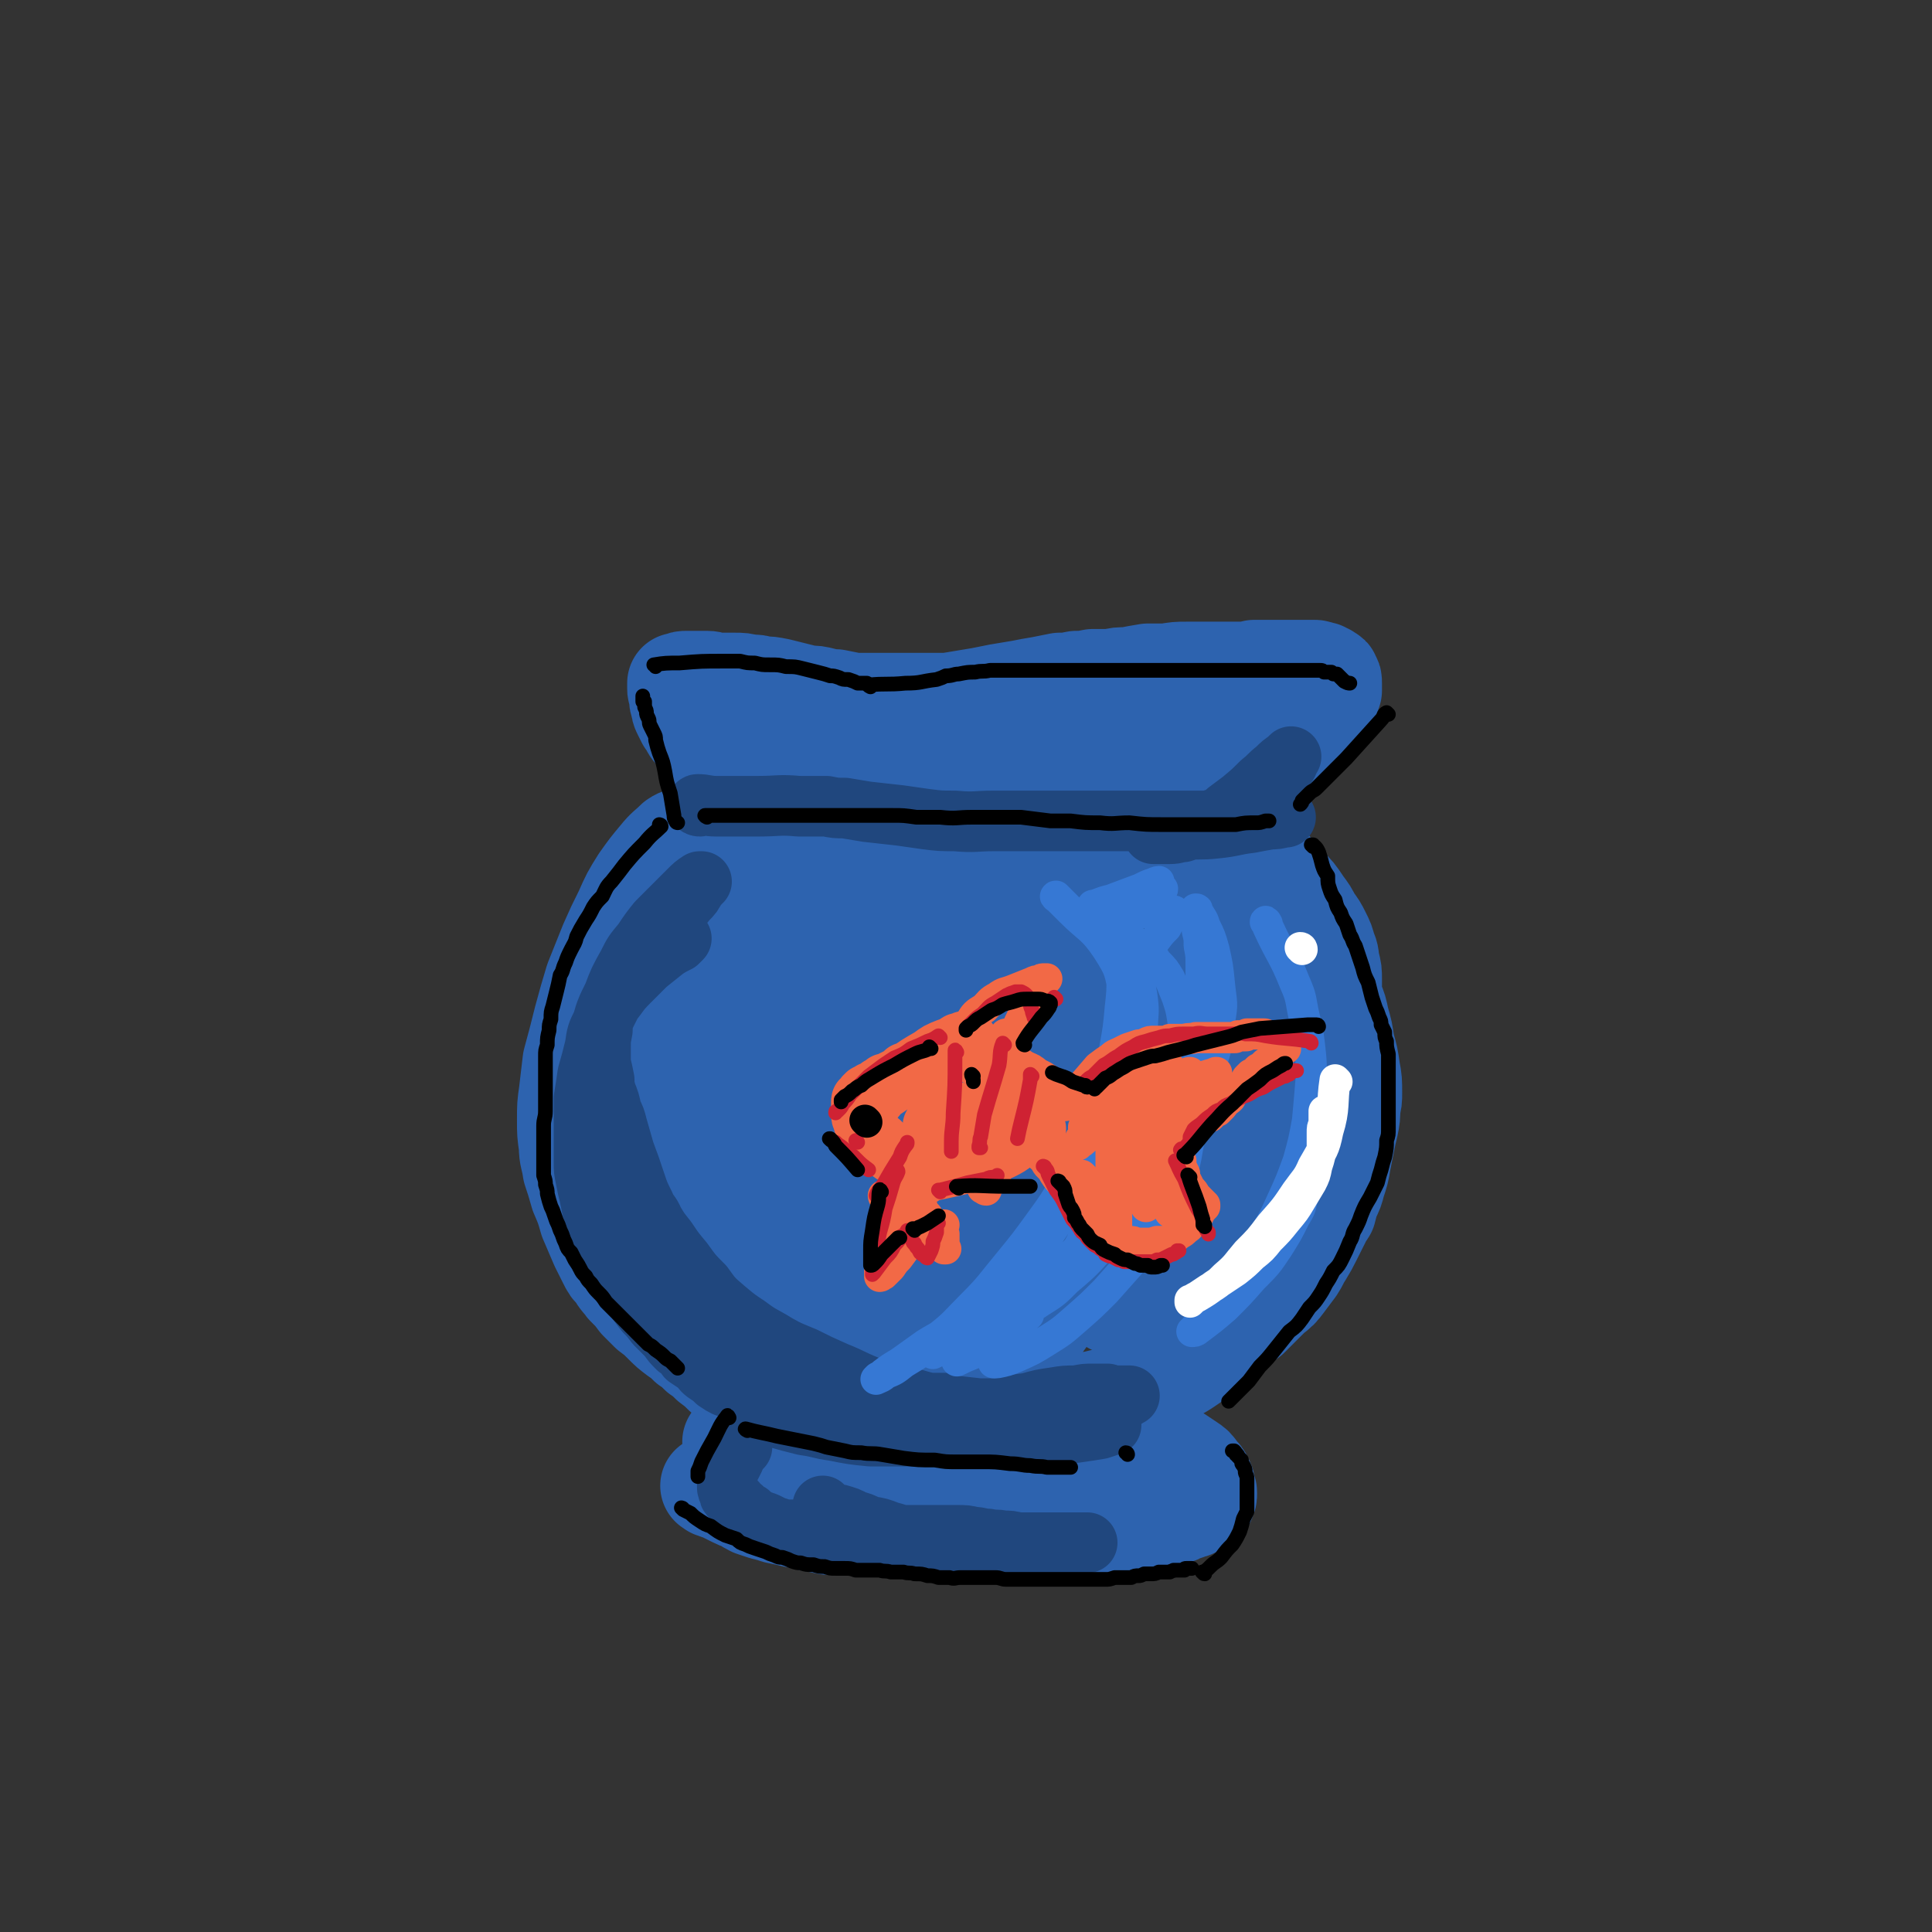 <svg viewBox='0 0 1052 1052' version='1.1' xmlns='http://www.w3.org/2000/svg' xmlns:xlink='http://www.w3.org/1999/xlink'><rect x="0" y="0" width="1052" height="1052" fill="#333333" stroke="none"/><g fill='none' stroke='rgb(45,99,175)' stroke-width='55' stroke-linecap='round' stroke-linejoin='round'><path d='M475,746c0,0 -1,-1 -1,-1 -5,0 -5,1 -10,1 -12,1 -12,0 -24,1 -7,0 -7,0 -13,0 -5,-1 -5,-1 -9,-2 -4,-1 -4,-1 -8,-2 -4,-2 -4,-2 -9,-4 -5,-4 -5,-4 -11,-8 -5,-3 -5,-3 -9,-7 -4,-3 -4,-3 -8,-7 -4,-4 -4,-3 -8,-8 -5,-5 -6,-5 -10,-10 -3,-6 -3,-6 -6,-12 -3,-7 -3,-7 -5,-13 -3,-8 -3,-8 -5,-16 -3,-7 -3,-7 -4,-14 -2,-7 -2,-7 -4,-14 -1,-8 -1,-8 -1,-16 -1,-10 -1,-10 -1,-20 0,-8 0,-8 1,-16 1,-9 0,-9 2,-17 1,-9 1,-9 3,-18 3,-9 3,-9 6,-18 4,-8 4,-8 8,-16 4,-8 4,-8 9,-17 4,-8 4,-8 8,-16 3,-5 3,-5 5,-10 1,-3 1,-3 2,-6 1,-1 1,-1 1,-3 1,-1 1,-1 1,-1 0,-1 0,-1 0,-1 0,0 0,0 -1,0 -3,2 -3,1 -6,3 -4,4 -5,4 -9,9 -5,6 -5,6 -10,13 -5,8 -5,8 -9,17 -4,8 -4,8 -8,17 -4,10 -4,10 -8,20 -3,10 -3,10 -6,21 -3,12 -3,12 -6,23 -1,8 -1,9 -2,17 -1,7 -1,7 -1,15 0,7 0,7 1,14 0,6 1,6 2,13 2,6 2,6 4,13 3,7 3,7 5,14 3,7 3,7 6,14 2,4 2,4 4,8 2,4 2,4 5,7 2,4 3,4 5,7 4,4 4,4 7,8 3,3 3,3 6,6 4,3 4,3 7,6 4,4 4,4 8,7 3,2 3,2 6,5 3,2 3,2 6,5 3,2 3,2 6,5 4,3 4,3 7,6 4,3 4,3 7,5 3,3 3,3 6,5 2,1 2,1 4,3 1,0 1,0 2,1 1,0 1,0 1,0 0,1 0,1 0,1 1,0 1,0 1,0 1,0 1,0 2,1 2,1 2,1 4,1 '/><path d='M444,771c0,0 0,-1 -1,-1 0,0 1,1 0,2 -1,1 -2,0 -4,1 -4,1 -4,1 -8,2 -5,1 -5,1 -10,3 -5,1 -5,1 -10,3 -4,1 -4,1 -8,2 -2,1 -2,1 -3,2 0,0 -1,0 -1,0 0,0 0,0 0,0 1,1 1,1 3,2 2,2 2,2 5,3 2,1 2,1 4,2 2,0 2,0 3,1 2,0 2,0 3,1 2,0 2,0 4,1 2,0 2,0 4,1 2,1 2,1 5,1 3,1 3,1 6,2 2,0 2,0 4,0 3,1 3,1 5,1 2,0 2,0 4,0 3,1 3,1 6,1 2,0 2,0 5,1 2,0 2,0 4,0 2,1 2,1 5,1 2,0 2,0 4,0 3,1 3,1 6,1 4,0 4,0 7,0 4,1 4,1 8,1 4,1 4,1 7,1 3,0 3,0 6,1 3,0 3,0 7,1 4,0 4,0 8,1 4,0 4,0 7,1 4,0 4,0 8,1 4,1 4,1 8,1 4,0 4,0 9,0 3,0 3,0 7,0 3,0 3,0 6,0 3,0 3,0 6,0 1,0 1,0 3,0 1,-1 1,-1 2,-1 1,0 1,0 1,0 1,0 1,0 2,-1 1,0 1,0 2,0 0,-1 0,-1 1,-1 1,0 1,0 1,0 1,-1 1,-1 1,-1 1,0 1,0 2,-1 1,0 1,0 2,0 0,-1 0,-1 1,-1 1,0 1,0 1,0 0,-1 0,-1 0,-1 0,0 1,0 0,0 0,0 0,0 -1,-1 -3,-1 -3,-1 -6,-2 -3,-1 -3,-1 -7,-2 -5,-1 -5,-1 -10,-2 -6,0 -6,0 -12,0 -5,0 -5,0 -9,0 -5,0 -5,0 -10,-1 -4,0 -4,0 -8,0 -2,0 -2,0 -4,0 -2,-1 -2,0 -3,0 0,0 0,0 -1,0 0,0 0,0 0,0 0,0 0,0 0,-1 -1,0 -1,0 -1,0 -1,0 -1,0 -3,-1 -3,-1 -3,-1 -5,-2 -4,-1 -4,-2 -7,-3 -4,-1 -4,-1 -8,-1 -4,-1 -4,-1 -8,-1 -2,0 -2,0 -4,0 -1,0 -2,0 -2,0 0,0 1,-1 2,-1 4,-2 4,-2 9,-4 7,-2 7,-2 13,-4 5,-2 5,-2 10,-4 4,-2 4,-2 7,-3 1,0 1,0 2,0 0,0 -1,0 -1,0 -3,0 -3,0 -7,1 -5,2 -5,2 -11,3 -5,2 -5,2 -10,3 -4,1 -4,1 -8,3 -2,0 -2,0 -4,1 0,0 -1,0 -1,0 0,0 1,0 1,0 1,1 1,1 1,1 0,0 1,0 1,0 0,0 0,0 0,0 -1,1 -1,1 -1,2 -1,2 -1,2 -2,3 -1,1 -1,1 -2,2 -1,1 -1,1 -3,2 -1,1 -1,1 -3,2 -2,1 -2,1 -4,1 -1,1 -2,1 -3,1 -2,0 -2,0 -3,0 0,0 0,0 -1,0 0,0 0,0 -1,0 -1,0 -1,0 -2,0 -2,0 -2,0 -4,0 -3,0 -3,0 -5,0 -3,0 -3,0 -6,0 -3,0 -3,0 -5,0 -2,0 -2,0 -4,1 -2,1 -2,1 -4,2 -2,1 -2,1 -3,2 -1,1 -1,1 -2,3 -1,1 -1,1 -1,2 0,1 0,1 0,2 0,1 0,1 0,2 0,1 0,1 1,2 0,1 0,1 1,2 0,1 0,1 1,3 1,1 2,1 3,2 2,1 2,1 4,2 2,1 2,1 5,2 3,1 3,1 5,2 4,1 4,1 8,2 4,1 4,1 8,2 4,0 4,1 8,1 6,0 6,0 12,0 5,0 5,0 10,0 4,0 4,0 8,0 4,0 4,0 8,0 3,0 3,0 7,0 4,0 4,0 7,0 4,0 4,0 8,0 5,0 5,0 9,0 6,0 6,-1 11,-1 4,0 4,0 9,-1 3,0 3,0 7,0 3,-1 3,-1 6,-1 4,0 4,0 7,-1 2,0 2,0 5,0 3,0 3,0 5,0 3,0 3,0 5,0 2,0 2,0 3,0 1,0 1,0 3,0 1,0 1,0 2,0 1,0 1,0 1,0 1,0 1,0 1,0 0,0 0,0 1,0 0,0 0,0 0,0 -2,0 -2,0 -3,0 -3,0 -3,0 -6,0 -5,0 -5,0 -10,0 -5,0 -5,0 -9,0 -5,0 -5,0 -10,1 -5,0 -5,0 -10,0 -6,0 -6,0 -13,0 -5,0 -5,0 -11,1 -5,0 -5,0 -10,0 -7,0 -7,1 -13,1 -7,0 -7,0 -14,0 -6,0 -6,0 -12,0 -6,0 -6,0 -12,0 -6,0 -6,0 -13,0 -5,0 -5,0 -10,0 -5,-1 -5,-1 -10,-2 -4,-1 -4,-1 -9,-2 -4,-1 -4,-1 -9,-2 -3,-1 -3,-1 -7,-2 -3,-1 -3,-1 -6,-2 -2,-1 -2,-1 -5,-3 -3,-1 -3,-1 -5,-2 -2,-1 -2,-1 -4,-2 -2,-1 -2,-1 -4,-2 -1,0 -1,0 -3,-1 -1,0 -1,0 -1,-1 -1,0 -1,0 -1,0 0,0 0,0 0,0 2,-1 2,-2 4,-3 7,-3 8,-3 15,-6 9,-3 9,-2 17,-4 10,-2 10,-1 19,-2 9,-1 9,-1 17,-1 9,-1 9,-1 18,-2 8,0 8,0 16,0 7,0 7,0 13,0 8,0 8,0 17,-1 4,0 4,0 9,0 3,0 3,0 6,0 2,0 2,0 4,0 1,0 1,0 2,0 1,0 1,0 2,0 0,0 0,0 1,0 0,0 0,0 1,1 1,1 1,1 1,2 1,1 1,1 1,3 1,3 1,3 1,6 0,4 0,4 0,8 0,2 0,2 0,5 0,1 0,1 0,3 0,2 0,2 0,3 1,2 1,2 2,4 1,1 1,1 2,3 2,1 2,1 5,3 2,1 3,1 6,2 3,1 3,1 7,2 3,0 3,0 7,0 4,0 4,0 9,-1 4,0 4,0 9,-1 3,0 3,0 7,-1 3,-1 3,-1 7,-1 4,-1 4,-1 8,-2 4,-1 4,-1 9,-2 3,-1 3,-1 6,-2 3,-1 3,-1 6,-1 2,-1 2,-1 5,-2 1,-1 1,-1 3,-1 1,-1 1,-1 2,-1 1,-1 1,-1 1,-1 1,0 1,0 2,0 0,0 0,0 0,-1 0,0 0,0 0,0 0,0 0,0 0,0 1,0 1,0 1,0 0,0 0,0 1,-1 0,-1 0,-1 0,-1 1,-1 1,-1 1,-3 0,-1 0,-1 -1,-3 0,-2 0,-2 -1,-4 -1,-2 -1,-2 -3,-4 -2,-3 -2,-3 -5,-5 -3,-2 -3,-2 -6,-4 -5,-2 -5,-2 -9,-3 -7,-2 -7,-2 -13,-4 -6,-1 -6,-1 -12,-3 -6,-2 -6,-2 -11,-4 -3,-1 -3,-1 -6,-3 -2,0 -2,0 -4,-1 0,0 -1,0 -1,0 1,0 2,1 3,2 2,2 3,2 5,4 3,2 3,2 5,4 2,2 1,2 3,4 1,1 1,0 1,1 0,0 0,1 0,1 1,0 1,0 1,-1 2,0 2,0 3,0 3,-1 3,-1 6,-2 3,0 3,0 6,0 2,0 2,0 4,0 1,0 1,0 2,0 0,0 0,0 0,0 1,0 1,0 1,0 0,0 0,0 0,0 0,0 0,0 0,0 0,0 0,0 0,-1 0,0 0,-1 0,-1 -1,-2 -1,-2 -2,-4 -2,-3 -2,-3 -5,-5 -2,-2 -2,-2 -5,-4 -3,-2 -3,-2 -7,-3 -3,-1 -3,-1 -6,-2 -5,-1 -5,-2 -9,-2 -5,-1 -5,-1 -10,-1 -6,0 -6,0 -12,0 -5,0 -5,0 -10,0 -3,0 -3,0 -7,0 -2,0 -2,0 -3,0 -1,0 -1,0 -2,0 0,0 0,0 -1,0 0,0 0,0 0,0 0,0 -1,0 0,0 0,1 0,1 0,1 5,0 5,1 9,1 5,0 5,0 10,0 5,0 5,0 9,0 5,-1 5,-1 9,-2 6,-1 6,-1 13,-2 4,-1 4,-1 8,-2 5,-2 5,-2 9,-3 5,-1 5,-1 9,-3 5,-2 5,-2 10,-4 4,-2 4,-2 7,-4 4,-2 4,-2 7,-4 3,-2 3,-2 7,-5 3,-2 3,-2 6,-4 3,-2 3,-2 6,-5 3,-3 3,-3 7,-5 4,-4 4,-4 8,-7 3,-3 3,-3 6,-6 3,-3 3,-3 6,-6 4,-3 4,-3 7,-7 3,-4 3,-4 6,-8 2,-3 2,-4 4,-7 3,-5 3,-5 5,-9 2,-4 2,-4 4,-8 2,-4 2,-4 4,-7 1,-4 1,-4 2,-7 2,-4 2,-4 3,-8 2,-6 2,-6 3,-12 1,-5 1,-5 2,-10 1,-5 1,-5 2,-9 1,-5 1,-5 1,-10 1,-4 1,-4 1,-8 0,-6 0,-7 -1,-12 -1,-7 -1,-7 -3,-14 -1,-7 -1,-7 -3,-14 -1,-5 -1,-5 -3,-10 -2,-5 -2,-5 -4,-10 -2,-6 -2,-6 -5,-11 -2,-5 -3,-5 -5,-10 -3,-6 -3,-6 -7,-11 -2,-5 -2,-5 -5,-9 -3,-5 -3,-5 -6,-9 -2,-3 -2,-3 -4,-6 -2,-2 -2,-2 -4,-5 -1,-2 -2,-2 -3,-4 -2,-2 -2,-2 -4,-4 -1,-2 -1,-2 -2,-3 0,-1 0,-1 -1,-2 0,0 0,0 0,0 0,-1 0,-1 0,-1 3,2 3,2 6,4 4,3 4,3 8,7 5,5 5,5 10,11 5,5 5,5 9,11 3,4 3,4 5,8 3,4 3,4 5,8 2,4 2,4 3,8 2,4 1,4 2,8 1,4 1,4 1,8 0,6 0,6 0,12 0,7 0,7 0,14 0,7 0,7 0,13 0,6 0,6 0,13 0,7 -1,7 -2,14 -1,5 0,5 -2,11 -2,7 -2,7 -4,13 -3,7 -3,7 -6,13 -3,7 -3,7 -7,15 -3,7 -3,7 -7,14 -4,7 -4,7 -8,14 -4,7 -4,7 -9,14 -6,8 -6,8 -13,16 -6,6 -6,6 -13,12 -5,5 -5,5 -11,10 -5,3 -5,4 -11,6 -3,1 -4,1 -7,0 -1,0 -1,-1 -2,-1 '/><path d='M381,476c0,0 -1,-1 -1,-1 0,0 1,1 1,1 5,-9 5,-9 10,-18 3,-5 3,-5 6,-11 2,-3 2,-3 3,-6 1,-2 1,-2 1,-5 1,-1 1,-1 1,-3 0,-2 0,-2 0,-4 -1,-2 -1,-2 -1,-4 -1,-2 -1,-2 -3,-4 -1,-2 -1,-2 -2,-3 -2,-2 -2,-2 -3,-4 -2,-2 -2,-2 -4,-3 -2,-2 -2,-2 -4,-5 -2,-1 -2,-1 -3,-3 -2,-2 -2,-2 -3,-4 -2,-2 -2,-2 -3,-4 -1,-2 -1,-2 -2,-3 -1,-2 -1,-2 -2,-4 -1,-2 -1,-2 -1,-4 -1,-2 -1,-2 -1,-5 0,-1 0,-1 0,-2 -1,-1 -1,-1 -1,-2 0,-1 0,-1 0,-2 0,-1 0,-1 0,-1 0,0 0,0 0,0 1,0 1,0 1,0 2,-1 2,-1 4,-1 2,0 2,0 5,0 3,0 3,0 6,0 3,0 3,1 6,1 5,0 5,0 9,0 4,0 4,0 8,1 4,0 4,0 7,1 4,0 4,0 9,1 4,1 4,1 8,2 4,1 4,1 8,2 4,0 4,0 8,1 3,1 3,1 7,1 5,1 5,1 10,2 4,0 4,0 8,0 3,0 3,0 7,0 6,0 6,0 12,0 5,0 5,0 10,0 5,0 5,0 9,0 5,0 5,0 11,-1 6,-1 6,-1 12,-2 5,-1 5,-1 10,-2 6,-1 6,-1 12,-2 5,-1 5,-1 11,-2 5,-1 5,-1 10,-2 4,0 4,0 9,-1 4,0 4,0 9,-1 5,0 5,0 10,0 4,-1 4,-1 9,-1 5,-1 5,-1 11,-2 5,0 5,0 10,0 6,-1 6,-1 11,-1 4,0 4,0 9,0 4,0 4,0 8,0 6,0 6,0 11,0 5,0 5,0 9,-1 5,0 5,0 10,0 3,0 3,0 7,0 4,0 4,0 8,0 1,0 1,0 3,0 2,0 2,0 4,0 2,0 2,0 3,1 1,0 1,0 2,0 1,1 1,1 2,1 0,0 0,0 1,1 1,0 1,0 1,1 1,1 1,1 1,3 0,2 0,2 0,4 -1,3 -1,3 -3,6 -2,4 -2,4 -5,7 -4,4 -4,4 -8,8 -4,3 -4,3 -8,6 -3,3 -4,3 -7,6 -3,2 -3,2 -5,4 -2,1 -2,1 -3,3 -2,2 -2,1 -3,3 -1,2 -1,2 -2,4 -1,2 -1,2 -2,5 -1,3 -1,3 -2,6 -1,3 -1,3 -1,6 -1,1 -1,1 -1,2 0,1 0,1 0,1 0,1 0,1 -1,1 0,0 -1,1 -1,0 -3,0 -4,0 -6,-2 -6,-3 -5,-4 -10,-7 -6,-4 -5,-5 -11,-8 -8,-4 -8,-4 -16,-6 -8,-1 -9,0 -17,1 -11,2 -11,2 -21,6 -14,5 -14,5 -27,11 -12,6 -12,6 -22,14 -13,10 -13,10 -24,22 -14,14 -15,14 -27,30 -22,27 -22,27 -42,57 -14,21 -13,22 -26,45 -8,13 -8,13 -15,27 -4,6 -4,6 -7,11 -1,1 -1,1 -1,1 0,-1 0,-1 0,-2 0,-10 0,-10 0,-20 3,-25 3,-25 7,-50 4,-27 4,-27 9,-53 3,-17 3,-17 6,-34 1,-6 1,-6 2,-12 0,0 0,0 0,0 -3,8 -4,8 -6,16 -6,22 -5,23 -10,45 -8,37 -8,37 -17,74 -4,19 -5,19 -11,38 -2,11 -2,11 -5,22 0,3 -1,5 -1,5 0,1 1,-1 1,-2 4,-17 4,-17 8,-33 8,-30 6,-31 17,-60 14,-38 15,-38 35,-75 8,-17 10,-16 21,-31 5,-8 6,-8 12,-14 1,-2 1,-3 3,-3 1,1 2,2 2,5 1,14 1,14 0,29 -3,34 -3,34 -9,69 -6,33 -6,33 -14,67 -6,25 -7,25 -15,51 -2,8 -2,8 -4,16 0,1 -1,3 0,2 5,-6 7,-6 12,-14 15,-23 14,-23 27,-47 20,-35 18,-36 39,-71 12,-20 12,-20 26,-39 8,-11 9,-10 17,-19 1,-1 2,-2 3,-2 0,0 0,0 0,1 -3,15 -2,15 -6,29 -11,37 -10,37 -23,72 -13,32 -14,31 -29,63 -9,19 -10,19 -19,39 -4,8 -5,8 -8,16 0,1 0,2 0,1 7,-5 7,-5 13,-11 14,-16 13,-17 27,-34 27,-33 26,-34 54,-67 14,-17 15,-17 30,-33 9,-9 9,-9 19,-18 3,-3 4,-3 7,-5 0,0 0,1 0,1 -3,9 -2,9 -6,17 -8,22 -8,22 -18,43 -19,38 -20,38 -40,75 -10,19 -11,19 -22,39 -5,10 -5,10 -9,20 -1,2 -2,3 -1,3 1,-1 3,-2 5,-5 12,-14 12,-14 23,-29 21,-28 20,-29 42,-58 17,-23 19,-22 37,-44 8,-10 8,-10 16,-20 2,-3 2,-3 4,-5 0,0 0,0 0,0 -2,4 -2,4 -5,7 -10,15 -11,14 -21,29 -18,28 -17,29 -36,57 -18,28 -19,27 -38,55 -8,12 -8,12 -16,23 -1,2 -1,3 -2,5 -1,0 -1,-1 0,-1 5,-12 5,-12 10,-24 12,-25 12,-25 24,-49 12,-25 12,-26 24,-51 10,-21 11,-20 20,-41 4,-8 5,-9 6,-17 0,-2 0,-3 -2,-3 -7,0 -8,-1 -15,2 -20,8 -20,9 -39,21 -29,18 -29,18 -56,38 -24,17 -22,19 -46,37 -16,12 -16,12 -33,22 -8,5 -9,6 -18,9 -2,0 -4,0 -5,-2 -3,-7 -4,-8 -3,-17 0,-27 1,-27 5,-55 4,-30 4,-30 11,-60 5,-21 6,-20 13,-41 5,-14 6,-14 11,-28 4,-8 4,-8 8,-15 0,-1 0,-1 1,-2 0,0 0,0 0,0 -2,4 -1,5 -3,9 -8,18 -8,18 -16,36 -10,25 -8,26 -20,50 -12,21 -12,21 -26,41 -8,10 -9,10 -18,19 -3,3 -3,4 -7,6 -2,1 -3,1 -3,-1 -3,-4 -4,-5 -5,-10 -2,-19 -2,-19 0,-38 2,-29 1,-29 8,-57 5,-21 7,-21 16,-40 9,-18 9,-18 21,-35 8,-11 9,-11 19,-20 7,-7 7,-7 16,-12 4,-2 5,-3 10,-3 5,0 6,0 10,3 6,6 6,8 8,16 4,13 4,13 3,27 -1,21 0,22 -6,42 -7,27 -7,28 -19,52 -7,14 -9,14 -19,25 -8,9 -7,10 -17,15 -6,4 -9,4 -15,2 -6,-2 -8,-4 -10,-11 -5,-11 -5,-12 -5,-25 1,-19 1,-19 6,-38 6,-31 4,-32 16,-61 7,-16 9,-15 20,-29 10,-12 10,-12 21,-23 9,-7 9,-8 19,-13 6,-3 7,-3 12,-3 4,0 5,1 7,4 3,5 3,7 2,13 -4,15 -5,16 -12,31 -6,11 -7,11 -15,21 -5,6 -6,6 -12,11 -2,2 -4,5 -6,4 -2,-2 -2,-4 -2,-8 0,-12 0,-13 3,-24 3,-14 4,-15 11,-28 7,-14 7,-14 17,-26 7,-9 7,-8 15,-15 5,-4 6,-4 11,-7 3,-1 5,-3 6,-1 2,3 2,6 0,12 -3,12 -4,12 -10,23 -7,14 -8,14 -17,28 -8,11 -8,11 -17,21 -4,6 -5,6 -10,11 -1,1 -2,2 -2,2 0,-1 1,-2 2,-4 6,-10 6,-10 13,-19 10,-11 11,-10 22,-19 11,-10 12,-10 24,-19 9,-7 9,-7 20,-13 6,-4 7,-4 14,-7 2,-1 3,-2 5,-1 1,2 2,3 1,6 -2,11 -2,12 -7,23 -6,13 -7,13 -15,25 -6,10 -6,10 -13,19 -3,3 -3,3 -5,7 0,0 -1,0 -1,0 4,-5 5,-6 9,-11 10,-12 10,-12 20,-23 12,-13 13,-13 26,-25 12,-11 12,-11 25,-21 7,-5 7,-5 14,-9 2,-2 4,-4 5,-2 2,2 2,4 2,8 -2,11 -2,12 -7,23 -8,17 -8,16 -18,33 -8,15 -9,14 -18,29 -6,10 -6,10 -12,20 -1,2 -2,3 -3,5 0,0 1,0 1,0 7,-6 7,-5 13,-12 13,-12 12,-12 24,-25 11,-10 11,-10 22,-20 6,-7 6,-7 14,-13 3,-2 3,-2 6,-4 0,0 0,1 0,1 -4,9 -3,9 -7,17 -8,16 -9,16 -18,32 -16,29 -14,30 -31,59 -9,16 -11,14 -21,29 -3,5 -3,5 -5,10 -1,1 0,1 0,1 5,-1 6,-1 11,-3 13,-7 13,-7 24,-15 14,-10 14,-11 28,-20 12,-9 12,-9 25,-17 5,-3 5,-4 11,-6 1,-1 3,-2 3,0 1,6 1,8 -2,15 -5,14 -6,14 -14,26 -9,17 -9,17 -20,32 -10,16 -10,15 -20,31 -13,20 -14,19 -26,40 -5,9 -4,9 -8,18 -1,3 -2,4 -1,7 0,1 2,2 4,1 10,-3 11,-3 20,-10 13,-9 13,-10 25,-21 13,-11 12,-11 25,-22 8,-8 8,-8 17,-15 3,-3 3,-4 6,-5 0,0 0,1 0,2 -2,7 -1,7 -4,14 -7,15 -8,14 -15,29 -6,11 -6,11 -11,22 -3,6 -3,6 -6,13 -1,2 -1,2 -2,5 0,0 0,0 0,0 2,0 3,0 5,-2 8,-6 9,-6 16,-13 10,-12 10,-12 19,-26 7,-10 7,-10 11,-21 5,-14 6,-14 8,-29 3,-22 3,-22 2,-44 0,-26 -1,-27 -5,-53 -2,-16 -3,-16 -8,-33 -3,-9 -4,-9 -8,-19 -3,-6 -3,-6 -6,-12 -2,-2 -2,-2 -3,-4 -1,-1 -1,-1 -1,-2 0,0 0,0 0,0 0,0 0,0 0,0 3,2 3,2 5,4 6,6 6,6 11,13 6,10 7,9 11,21 5,14 5,14 7,30 2,16 2,16 1,32 -1,16 -1,16 -5,31 -3,16 -4,16 -10,32 -3,8 -4,8 -8,16 -1,4 -1,4 -3,7 -1,1 -1,2 -2,1 -1,-6 -2,-7 -2,-14 0,-21 0,-21 1,-43 2,-28 2,-28 4,-57 2,-17 3,-17 5,-34 2,-9 2,-9 3,-18 0,-1 0,-2 0,-2 0,0 0,0 0,0 -5,8 -4,8 -9,15 -8,12 -9,12 -17,23 -8,10 -8,10 -16,20 -3,5 -3,5 -8,10 0,1 -1,3 -2,2 -1,-1 -1,-2 -1,-5 1,-12 0,-12 2,-23 4,-20 5,-20 11,-39 5,-15 6,-14 13,-29 5,-10 5,-10 10,-20 3,-7 3,-7 6,-13 2,-4 2,-4 3,-7 1,-1 1,-1 1,-2 0,0 0,0 0,0 1,0 1,0 1,0 4,3 5,3 8,6 5,7 5,7 10,14 5,10 5,10 9,20 5,15 6,16 9,32 2,12 2,13 3,26 1,15 1,15 0,31 -2,15 -2,15 -5,30 -3,12 -3,12 -8,24 -2,6 -2,7 -5,13 -2,3 -2,3 -4,5 -1,1 -2,2 -3,1 -6,-2 -7,-2 -11,-7 -9,-10 -8,-11 -16,-22 -8,-13 -8,-13 -16,-26 -9,-14 -9,-14 -18,-27 -8,-11 -8,-11 -17,-21 -8,-10 -8,-10 -18,-19 -10,-10 -10,-10 -22,-19 -10,-8 -10,-8 -20,-14 -10,-6 -10,-6 -21,-10 -9,-4 -9,-3 -19,-6 -8,-1 -8,-1 -17,-2 -5,-1 -5,-1 -10,-1 -3,-1 -3,-1 -6,-1 -1,0 -1,0 -3,0 -1,0 -1,0 -2,0 -1,0 -1,0 -1,0 0,0 0,0 0,0 2,-2 2,-2 3,-4 4,-2 4,-2 8,-5 4,-3 4,-3 8,-6 2,-1 2,-1 4,-3 1,0 1,0 2,-1 0,0 1,0 1,0 0,3 0,3 0,5 -1,8 -1,8 -3,17 -3,12 -4,12 -6,24 -5,36 -5,36 -8,72 -2,27 -2,27 -3,53 -1,20 -1,20 0,40 1,17 0,17 3,34 3,16 3,17 10,31 5,11 6,11 14,18 8,7 9,7 19,11 9,4 9,3 19,4 9,0 9,-1 18,-3 6,-1 7,-1 11,-5 5,-3 6,-3 7,-8 3,-8 3,-9 1,-18 -1,-11 -3,-11 -8,-20 -7,-14 -7,-14 -16,-27 -10,-17 -11,-16 -21,-32 -12,-18 -13,-18 -24,-36 -8,-14 -8,-14 -16,-28 -6,-12 -7,-11 -12,-24 -5,-12 -5,-12 -9,-25 -4,-10 -4,-10 -7,-20 -2,-8 -2,-8 -4,-17 -2,-7 -3,-7 -4,-14 -1,-8 0,-8 -1,-16 0,-5 0,-5 0,-9 0,-4 0,-4 0,-7 0,-2 1,-2 1,-4 0,-1 0,-1 0,-2 0,-1 0,-1 0,-1 1,1 1,1 1,2 0,9 0,9 0,17 0,9 0,9 0,18 0,9 0,9 0,19 0,7 0,7 0,13 0,2 0,3 0,4 1,1 2,0 2,0 5,-4 5,-4 10,-9 3,-3 2,-3 5,-7 1,-1 1,-2 1,-1 1,1 1,2 1,4 2,12 3,12 4,25 1,22 0,22 1,44 1,27 0,27 3,54 3,26 5,26 10,52 '/></g>
<g fill='none' stroke='rgb(32,71,126)' stroke-width='33' stroke-linecap='round' stroke-linejoin='round'><path d='M414,770c0,-1 -1,-1 -1,-1 0,0 0,1 1,1 4,1 4,1 9,2 7,2 7,2 15,4 8,1 8,2 16,3 10,2 10,2 20,3 7,0 7,0 15,0 7,0 7,0 15,0 7,0 7,0 14,0 8,0 8,0 15,0 7,0 7,0 13,-1 6,0 6,0 11,-1 6,-1 6,-1 11,-1 6,-1 6,-1 12,-2 4,0 4,0 8,-1 3,0 4,0 7,0 3,0 3,0 6,0 1,0 1,0 2,0 1,0 1,0 2,0 0,0 0,0 0,0 0,0 0,0 0,0 -3,1 -3,1 -6,2 -6,1 -6,1 -13,2 -7,1 -7,0 -14,1 -7,0 -7,0 -14,0 -4,0 -4,0 -9,0 -2,0 -2,0 -5,1 -1,0 -1,0 -2,0 '/><path d='M404,788c0,-1 -1,-1 -1,-1 0,0 0,0 0,1 0,1 -1,1 -1,1 -1,2 -1,2 -2,5 -1,2 -1,2 -2,4 -1,1 -2,1 -2,3 -1,2 0,2 0,3 0,1 0,2 0,3 0,1 0,1 0,2 0,2 0,2 1,3 0,2 0,2 1,3 1,1 1,1 3,3 1,2 1,2 3,3 2,2 2,2 4,3 2,2 2,2 4,3 2,1 2,1 5,2 2,1 2,1 4,2 3,1 3,1 6,2 3,0 3,0 6,0 3,1 3,1 6,1 3,0 3,0 5,1 3,0 3,0 6,0 3,0 3,0 6,0 4,0 4,0 7,0 4,0 4,0 9,0 4,0 4,0 8,0 3,1 3,1 7,1 5,0 5,0 9,0 4,0 4,0 8,0 4,0 4,0 8,0 5,0 5,0 9,0 5,0 5,0 9,1 4,0 4,1 8,1 4,1 4,0 8,1 4,0 4,0 8,1 5,0 5,0 10,0 5,0 5,0 9,0 4,0 4,0 7,0 3,0 3,0 7,0 1,0 1,0 3,0 0,0 0,0 1,0 0,0 0,0 1,0 0,0 0,0 0,0 -1,0 -1,0 -2,0 -5,1 -5,1 -10,1 -6,0 -6,0 -12,0 -6,0 -6,0 -12,0 -7,0 -7,0 -15,0 -6,0 -6,0 -13,0 -7,0 -7,1 -14,0 -7,-1 -7,-1 -14,-2 -8,-2 -8,-3 -16,-5 -5,-2 -5,-2 -11,-3 -4,-2 -4,-2 -8,-3 -3,-2 -4,-2 -7,-3 -3,-1 -3,0 -5,-1 -1,-1 -1,-1 -3,-2 -1,0 -1,0 -2,-1 0,0 0,0 0,-1 '/><path d='M431,763c0,0 -1,0 -1,-1 0,0 0,1 0,1 -8,-1 -8,-1 -16,-3 -6,-1 -6,-1 -11,-2 -4,-1 -4,-2 -8,-3 -2,-1 -2,-1 -5,-3 -2,-2 -2,-2 -5,-4 -3,-2 -2,-2 -5,-5 -3,-2 -3,-2 -6,-4 -2,-3 -2,-3 -5,-5 -3,-3 -3,-3 -5,-6 -4,-4 -4,-4 -7,-7 -3,-4 -3,-4 -6,-7 -3,-4 -3,-4 -6,-8 -3,-4 -3,-4 -5,-8 -3,-4 -3,-4 -6,-9 -2,-4 -2,-4 -3,-8 -2,-5 -2,-5 -4,-9 -2,-6 -2,-6 -4,-11 -1,-5 -1,-5 -2,-10 -1,-4 -1,-4 -2,-9 -1,-5 -1,-5 -1,-9 0,-7 0,-7 0,-13 0,-5 0,-5 0,-11 0,-5 0,-6 0,-11 1,-6 1,-6 2,-13 2,-7 2,-7 4,-15 1,-7 1,-7 4,-13 2,-7 2,-7 6,-14 3,-7 3,-7 8,-14 5,-8 5,-8 11,-15 6,-7 6,-7 12,-14 5,-5 5,-5 9,-10 3,-3 3,-3 5,-7 1,-1 1,-1 2,-2 0,0 0,-1 1,-1 0,0 0,0 0,0 0,0 0,0 -1,0 -3,2 -3,2 -6,5 -4,4 -4,4 -9,9 -4,4 -4,4 -8,8 -4,5 -4,5 -8,11 -5,6 -5,6 -8,12 -5,9 -5,9 -8,17 -4,8 -4,8 -6,16 -3,8 -3,8 -5,16 -2,10 -2,10 -3,20 -1,9 0,9 0,18 0,8 0,8 0,17 0,8 0,8 1,16 1,8 1,9 2,17 2,7 2,7 4,13 3,6 3,6 6,12 4,5 4,5 8,11 5,5 5,5 10,9 4,4 4,4 9,8 5,4 5,4 10,7 5,4 5,4 11,7 4,2 4,2 9,4 5,2 5,2 10,4 7,3 7,3 13,5 8,4 8,4 16,7 6,3 6,3 12,5 5,2 5,3 11,5 7,2 7,2 14,4 5,1 5,1 10,2 4,1 4,1 8,2 2,0 2,0 5,1 1,0 1,0 2,0 1,0 1,0 1,0 0,0 1,0 1,0 -1,0 -1,0 -2,-1 -5,-2 -5,-2 -9,-4 -4,-2 -4,-2 -9,-4 -2,-1 -2,0 -5,-1 0,0 -1,0 -1,0 0,0 1,0 1,0 4,1 4,2 8,2 8,2 8,2 15,3 6,0 6,0 12,1 4,0 4,0 8,0 1,0 1,0 2,0 1,0 1,0 1,0 0,0 0,1 0,1 -2,1 -2,1 -4,2 -2,1 -2,1 -4,2 -1,0 -1,0 -2,1 0,0 -1,0 -1,0 0,0 1,0 1,0 4,0 4,0 8,0 7,0 7,0 15,-1 9,-1 9,-1 17,-2 8,-2 8,-2 16,-3 7,-2 7,-2 14,-3 6,-1 6,-1 12,-1 5,-1 5,-1 9,-1 4,0 4,0 8,0 3,1 3,1 7,1 2,0 2,0 3,0 1,0 1,0 1,0 1,0 1,0 1,0 0,0 0,0 0,0 -1,0 -1,1 -2,1 -3,2 -3,2 -8,3 -7,2 -7,2 -15,3 -9,1 -9,1 -17,1 -9,0 -9,0 -18,0 -11,-1 -11,-1 -22,-1 -9,-1 -9,-1 -18,-2 -10,-1 -10,-1 -20,-4 -10,-2 -10,-2 -19,-5 -11,-4 -11,-5 -21,-9 -9,-4 -9,-4 -17,-8 -7,-3 -8,-3 -15,-7 -8,-5 -8,-4 -16,-10 -6,-4 -6,-4 -12,-9 -7,-6 -7,-6 -12,-13 -6,-6 -6,-6 -11,-13 -5,-6 -5,-6 -9,-12 -4,-5 -4,-5 -7,-10 -2,-5 -3,-4 -5,-9 -3,-6 -3,-6 -5,-12 -3,-9 -3,-9 -6,-17 -2,-7 -2,-7 -4,-14 -1,-4 -1,-4 -3,-8 -1,-5 -1,-5 -3,-10 -1,-4 -1,-4 -1,-7 -1,-5 -1,-5 -2,-9 0,-4 0,-4 0,-9 0,-4 0,-4 1,-9 0,-3 0,-4 1,-7 2,-4 2,-4 4,-8 4,-5 4,-6 9,-11 5,-5 5,-5 10,-10 5,-4 5,-4 10,-8 3,-2 3,-2 7,-4 1,-1 1,-1 2,-2 '/><path d='M381,439c-1,0 -2,-1 -1,-1 4,0 5,1 10,1 11,0 11,0 23,0 11,0 11,-1 22,0 7,0 7,0 15,0 5,1 5,1 10,1 6,1 6,1 12,2 9,1 9,1 18,2 7,1 7,1 14,2 8,1 8,1 16,1 11,1 11,0 21,0 8,0 8,0 17,0 8,0 8,0 16,0 9,0 9,0 18,0 10,0 10,0 21,0 9,0 9,0 18,0 8,0 8,0 16,0 8,0 8,0 16,0 9,0 9,0 17,-1 5,0 5,0 10,-1 3,0 3,0 6,0 1,0 1,0 3,0 0,0 0,0 0,0 1,0 1,0 1,0 -1,0 -1,0 -1,0 -4,1 -4,1 -7,1 -6,1 -6,1 -11,2 -9,1 -9,2 -19,3 -9,1 -9,0 -18,1 -5,1 -5,1 -10,1 -2,0 -2,0 -4,1 -1,0 -2,0 -2,0 0,0 1,0 2,0 4,0 4,0 7,0 4,0 4,-1 7,-1 3,-1 3,-1 6,-2 3,0 3,-1 6,-2 3,-1 3,-1 5,-3 4,-1 4,-1 7,-4 4,-3 4,-3 8,-6 6,-5 6,-5 11,-10 4,-3 4,-4 8,-7 3,-3 3,-3 6,-5 1,-1 1,-1 2,-2 0,0 0,0 0,0 -1,1 -1,2 -2,4 -4,4 -4,4 -8,9 -2,2 -2,2 -4,5 -1,0 -1,0 -1,1 0,0 0,0 0,0 '/></g>
<g fill='none' stroke='rgb(54,120,212)' stroke-width='17' stroke-linecap='round' stroke-linejoin='round'><path d='M576,489c0,0 -2,-1 -1,-1 3,3 4,4 8,8 10,10 12,9 20,21 7,11 7,12 9,25 3,13 2,14 1,27 0,12 0,12 -3,24 -2,12 -2,12 -6,23 -5,14 -5,14 -12,26 -7,12 -8,12 -16,23 -8,12 -8,12 -18,22 -9,10 -9,10 -19,19 -9,9 -10,8 -20,16 -7,6 -7,5 -15,10 -7,5 -7,5 -14,10 -5,3 -5,3 -9,6 -1,1 -1,1 -3,2 0,0 -1,1 -1,1 2,-1 3,-1 5,-3 5,-2 5,-2 10,-6 10,-6 10,-6 19,-14 9,-7 9,-8 18,-17 11,-11 10,-11 20,-23 9,-11 9,-11 17,-22 8,-11 8,-11 15,-23 7,-13 7,-13 13,-27 5,-11 6,-11 9,-22 3,-11 2,-11 4,-23 2,-11 2,-11 3,-22 1,-9 1,-9 1,-19 0,-5 0,-5 0,-10 0,-3 0,-3 0,-5 0,-2 0,-2 -1,-3 0,-1 0,-1 0,-1 0,0 0,0 0,0 0,0 0,0 0,0 1,0 1,0 1,1 2,3 3,3 4,6 2,6 2,6 4,11 1,7 2,7 3,15 1,8 0,8 0,17 0,7 1,7 0,15 -1,7 -1,7 -2,15 -2,9 -2,9 -4,18 -3,10 -3,10 -6,20 -3,10 -3,10 -8,20 -4,11 -4,11 -9,20 -5,8 -4,9 -10,16 -9,11 -9,11 -19,20 -8,7 -8,7 -16,12 -7,5 -7,5 -15,9 -7,4 -7,3 -14,7 -3,1 -4,1 -8,2 -1,1 -1,1 -3,2 0,0 0,0 0,0 0,0 0,-1 1,-1 5,-2 5,-3 10,-5 7,-4 8,-4 15,-7 8,-3 8,-3 17,-5 3,-1 3,-1 7,-2 1,-1 2,-1 2,-1 -1,1 -2,2 -5,4 -5,4 -5,4 -10,7 -6,4 -6,4 -12,8 -5,2 -5,2 -9,4 -2,1 -2,1 -3,2 0,0 0,0 0,0 4,-2 4,-2 9,-4 4,-2 4,-2 9,-4 3,-1 3,-1 6,-2 1,-1 1,-1 2,-1 0,0 -1,1 -1,2 -2,3 -2,3 -3,5 -1,2 -1,2 -2,4 0,1 0,1 0,1 1,0 1,0 2,0 5,-1 5,-1 10,-3 9,-4 9,-4 17,-9 8,-5 8,-5 16,-12 8,-7 8,-7 16,-15 8,-9 8,-9 16,-18 7,-10 7,-10 14,-20 5,-9 5,-9 8,-19 5,-11 5,-11 7,-23 3,-13 3,-13 5,-27 1,-11 1,-11 2,-22 0,-10 0,-10 0,-19 0,-8 0,-8 0,-16 0,-7 0,-7 0,-14 0,-5 0,-5 -1,-10 0,-4 0,-4 -1,-8 0,-3 0,-3 -1,-7 0,-1 0,-1 0,-3 0,-1 0,-1 0,-2 0,0 0,0 0,0 1,0 1,0 1,1 2,4 3,4 4,8 3,6 3,6 5,13 2,9 2,9 3,19 1,10 2,10 0,20 -1,11 -1,12 -4,22 -5,15 -5,15 -13,29 -6,12 -7,12 -15,23 -9,11 -10,11 -19,22 -10,11 -10,11 -20,22 -9,9 -9,9 -18,18 -6,7 -6,6 -12,13 -3,3 -2,3 -5,6 -1,1 -1,1 -1,2 -1,0 0,0 0,0 4,-2 5,-1 9,-4 8,-5 8,-5 15,-12 12,-10 12,-11 22,-22 9,-10 9,-10 16,-22 7,-10 8,-10 13,-22 4,-10 4,-10 7,-21 2,-10 2,-11 4,-21 1,-5 1,-5 1,-10 1,-1 1,-1 1,-3 0,0 0,0 0,0 0,0 0,0 0,-1 0,-3 0,-3 0,-7 -1,-6 0,-6 -1,-13 -1,-6 -1,-6 -3,-12 -2,-5 -2,-5 -4,-10 -3,-5 -3,-5 -7,-9 -2,-3 -2,-3 -5,-6 -4,-3 -4,-3 -8,-6 -3,-3 -3,-3 -7,-5 -2,-2 -2,-2 -5,-4 -1,0 -1,0 -3,-1 0,0 0,0 0,0 0,-1 0,-1 2,-2 4,-3 4,-3 8,-5 6,-3 6,-3 11,-6 4,-2 4,-2 8,-4 1,0 2,0 2,-1 0,0 -1,0 -3,1 -5,0 -5,0 -10,1 -6,2 -6,2 -12,3 -5,2 -5,2 -9,3 -2,1 -2,0 -3,1 0,0 -1,0 -1,0 1,0 1,0 1,0 5,-2 5,-2 9,-3 8,-3 8,-3 16,-6 4,-2 4,-2 7,-3 2,-1 3,-1 3,-1 -1,1 -3,1 -5,3 -5,3 -5,3 -10,6 -3,2 -3,2 -7,4 -1,1 -1,1 -3,2 0,0 0,1 0,1 1,0 1,0 2,0 6,1 6,1 11,1 6,0 6,0 12,-1 4,0 4,0 7,0 1,0 1,0 1,0 1,0 0,1 0,1 -2,4 -2,4 -4,8 -3,3 -3,3 -6,7 -1,2 -1,1 -3,3 0,1 0,1 0,1 '/><path d='M690,503c0,0 -1,-2 -1,-1 1,1 1,2 2,4 7,15 8,14 14,29 4,9 3,9 5,18 2,8 2,8 3,16 1,9 1,9 1,18 -1,12 -1,12 -2,23 -2,11 -2,11 -5,22 -4,11 -4,11 -9,22 -5,11 -5,11 -12,22 -6,12 -7,12 -14,22 -6,8 -6,8 -13,16 -3,3 -3,3 -6,7 -2,2 -2,2 -4,4 0,0 0,0 0,0 1,0 2,0 3,-1 8,-6 8,-6 15,-12 8,-8 8,-8 15,-16 8,-8 8,-8 14,-17 5,-8 5,-8 9,-16 3,-5 3,-5 4,-10 1,-4 1,-4 2,-9 0,-3 0,-3 0,-5 0,-1 0,-1 0,-2 '/></g>
<g fill='none' stroke='rgb(255,255,255)' stroke-width='17' stroke-linecap='round' stroke-linejoin='round'><path d='M728,589c0,0 -1,-1 -1,-1 -2,13 0,15 -4,28 -2,10 -3,10 -8,19 -3,7 -4,7 -9,14 -6,9 -6,9 -14,18 -6,8 -6,8 -13,15 -6,7 -5,7 -12,13 -4,4 -4,4 -9,7 -3,2 -3,2 -6,4 -2,1 -2,1 -3,2 -1,0 -1,0 -1,0 0,0 0,1 0,1 2,-2 2,-2 4,-3 5,-3 5,-3 9,-6 6,-4 6,-4 12,-8 5,-4 5,-4 9,-8 5,-4 5,-4 9,-9 5,-5 5,-5 9,-10 5,-6 5,-6 8,-11 3,-5 3,-5 6,-10 2,-4 2,-4 3,-9 1,-3 1,-3 2,-7 1,-2 1,-2 1,-4 0,-3 0,-3 0,-7 0,-3 0,-3 1,-5 0,-2 0,-2 0,-5 0,0 0,0 0,-1 0,-1 0,-1 0,-1 '/><path d='M709,517c0,0 0,-1 -1,-1 '/></g>
<g fill='none' stroke='rgb(0,0,0)' stroke-width='8' stroke-linecap='round' stroke-linejoin='round'><path d='M360,450c0,0 -1,-1 -1,-1 0,0 1,0 1,1 -4,4 -5,4 -9,9 -6,6 -6,6 -11,12 -3,4 -3,4 -7,9 -3,3 -3,4 -5,8 -3,3 -3,3 -5,6 -2,4 -2,4 -4,7 -3,5 -3,5 -5,9 -1,4 -1,3 -3,7 -2,4 -2,4 -3,7 -2,4 -1,4 -3,7 -1,5 -1,5 -2,9 -1,4 -1,4 -2,8 -1,3 -1,3 -1,7 -1,3 -1,3 -1,6 -1,4 -1,4 -1,8 -1,3 -1,3 -1,6 0,3 0,3 0,6 0,4 0,4 0,8 0,4 0,4 0,8 0,4 0,4 0,8 0,4 -1,4 -1,8 0,3 0,3 0,7 0,2 0,2 0,5 0,3 0,3 0,5 0,3 0,3 0,6 0,2 0,2 0,4 1,3 1,3 1,5 1,3 1,3 1,5 1,4 1,4 2,7 1,2 1,2 2,5 1,3 1,3 2,5 1,3 1,3 2,5 1,3 1,3 2,5 1,3 1,3 3,5 1,2 1,2 2,4 2,3 2,3 3,5 1,2 1,2 3,4 1,2 1,2 3,4 2,3 2,3 4,5 2,2 2,2 4,5 2,2 2,2 4,4 2,2 2,2 4,4 3,3 3,3 5,5 3,3 3,3 6,6 2,2 2,2 4,4 2,1 2,1 4,3 3,2 3,2 5,4 1,1 1,1 3,2 1,1 1,1 2,2 0,0 0,0 0,0 1,1 1,1 2,2 '/><path d='M397,772c0,0 -1,-2 -1,-1 -4,5 -4,6 -7,12 -4,7 -4,7 -7,13 -1,3 -1,3 -2,5 0,2 0,2 0,3 '/><path d='M407,779c0,0 -2,-1 -1,-1 7,2 9,2 17,4 10,2 10,2 20,4 4,1 4,1 7,2 5,1 5,1 10,2 4,1 4,1 9,1 5,1 6,0 11,1 6,1 6,1 12,2 8,1 8,1 17,1 6,1 6,1 12,1 7,0 7,0 14,0 7,0 7,0 15,1 6,0 6,1 11,1 5,1 5,0 9,1 3,0 3,0 7,0 2,0 2,0 5,0 0,0 0,0 1,0 0,0 0,0 0,0 '/><path d='M372,822c0,0 -1,-1 -1,-1 0,0 1,0 1,1 2,1 2,1 4,2 2,2 2,2 5,4 3,2 3,2 6,3 4,3 4,3 8,5 3,1 3,1 6,2 2,2 2,2 5,3 2,1 2,1 5,2 3,1 3,1 6,2 2,1 2,1 5,2 2,1 2,1 4,1 3,1 3,1 5,2 3,1 3,1 5,1 3,1 3,1 7,1 3,1 3,1 6,1 3,1 3,1 6,1 3,0 3,0 5,0 3,0 3,0 6,1 4,0 4,0 7,0 3,0 3,0 6,0 3,1 3,0 6,1 4,0 4,0 7,0 3,1 3,0 6,1 4,0 4,0 7,1 3,0 3,0 6,1 3,0 3,0 6,0 3,1 3,0 6,0 3,0 3,0 6,0 3,0 3,0 6,0 3,0 3,0 7,0 3,0 3,1 6,1 3,0 3,0 6,0 3,0 3,0 5,0 4,0 4,0 7,0 2,0 2,0 5,0 3,0 3,0 5,0 2,0 2,0 5,0 2,0 2,0 5,0 2,0 2,0 5,0 2,0 2,0 4,0 3,0 3,0 7,0 2,0 2,0 5,-1 2,0 2,0 5,0 2,0 2,0 4,0 2,-1 2,-1 4,-1 1,0 1,0 3,-1 2,0 2,0 3,0 3,0 3,0 5,-1 1,0 1,0 3,0 1,0 1,0 3,0 1,-1 1,0 2,-1 1,0 1,0 2,0 1,0 1,0 2,0 1,0 1,0 2,0 0,-1 0,-1 1,-1 2,0 2,0 3,0 0,0 0,0 0,0 '/><path d='M656,857c-1,0 -1,-1 -1,-1 -1,0 0,0 0,0 2,-1 2,-1 4,-3 3,-3 3,-2 6,-5 3,-4 3,-4 6,-7 2,-3 2,-3 4,-7 1,-3 1,-3 2,-7 1,-2 1,-2 2,-4 0,-2 0,-2 0,-4 0,-3 0,-3 0,-5 0,-2 0,-2 0,-5 0,-2 0,-2 0,-4 0,-2 -1,-2 -1,-4 0,-1 0,-1 -1,-3 -1,-1 -1,-1 -1,-3 -1,-1 -1,-1 -2,-2 0,-1 0,-1 -1,-1 0,-1 0,-1 -1,-2 0,0 0,0 -1,0 '/><path d='M614,792c0,0 0,-1 -1,-1 '/><path d='M715,461c0,0 -1,-1 -1,-1 0,0 0,0 1,0 0,1 0,0 1,1 1,1 1,1 2,3 1,3 1,3 2,7 1,3 1,3 3,6 0,4 0,4 1,7 1,3 1,3 3,6 1,4 1,4 3,7 1,3 1,3 3,6 1,3 1,3 2,6 2,3 1,3 3,6 1,3 1,3 2,6 1,3 1,3 2,6 1,4 1,4 3,8 1,4 1,4 2,8 1,3 1,3 2,6 1,2 1,2 2,5 1,2 1,2 1,4 1,2 1,2 2,4 0,3 0,3 1,5 0,3 0,3 1,7 0,3 0,3 0,6 0,3 0,3 0,7 0,2 0,2 0,4 0,4 0,4 0,9 0,3 0,3 0,7 0,4 0,4 0,7 0,4 0,4 -1,7 0,4 0,4 -1,9 -1,3 -1,3 -2,7 -1,3 -1,3 -2,7 -2,4 -2,4 -4,8 -3,5 -3,5 -5,10 -1,3 -1,3 -3,7 -2,3 -1,4 -3,7 -2,5 -2,5 -4,9 -2,4 -2,4 -5,7 -2,4 -2,4 -4,7 -2,4 -2,4 -4,7 -2,3 -2,3 -5,6 -2,3 -2,3 -4,6 -3,4 -3,4 -7,7 -4,5 -4,5 -8,10 -4,5 -4,5 -8,9 -3,4 -3,4 -6,8 -3,3 -3,3 -5,5 -2,2 -2,2 -4,4 -1,1 -1,1 -2,2 0,0 0,0 0,0 '/><path d='M385,445c0,0 -2,-1 -1,-1 4,0 5,0 10,0 14,0 14,0 28,0 6,0 6,0 13,0 5,0 5,0 10,0 6,0 6,0 12,0 8,0 8,0 16,0 6,0 6,0 13,0 6,0 6,0 13,1 7,0 7,0 13,0 9,1 9,0 17,0 7,0 7,0 14,0 7,0 7,0 13,0 8,1 8,1 16,2 6,0 6,0 11,0 8,1 8,1 16,1 8,1 8,0 16,0 9,1 9,1 18,1 7,0 7,0 14,0 7,0 7,0 14,0 6,0 6,0 12,0 5,-1 5,-1 11,-1 2,0 2,0 5,-1 1,0 1,0 2,0 0,0 0,0 0,0 '/><path d='M369,448c0,0 -1,0 -1,-1 -1,-1 -1,-2 -1,-3 -1,-6 -1,-6 -2,-12 -2,-6 -2,-6 -3,-12 -1,-5 -1,-5 -3,-10 -1,-3 -1,-3 -2,-7 0,-2 0,-2 -1,-4 -1,-2 -1,-2 -2,-4 -1,-2 0,-2 -1,-4 -1,-2 -1,-2 -1,-3 0,-1 0,-1 -1,-3 0,0 0,0 0,-1 0,0 0,0 0,-1 0,0 0,0 0,-1 0,0 0,0 0,0 0,0 -1,0 -1,0 0,-1 0,-1 0,-3 0,0 0,0 0,0 '/><path d='M357,363c0,-1 -1,-1 -1,-1 6,-1 7,-1 14,-1 12,-1 12,-1 24,-1 2,0 2,0 4,0 2,0 2,0 5,0 4,1 4,1 8,1 4,1 4,1 8,1 5,0 5,0 9,1 5,0 5,0 9,1 4,1 4,1 8,2 4,1 4,1 7,2 2,0 2,0 5,1 2,1 2,1 5,1 3,1 3,1 5,2 3,0 3,0 5,0 1,1 1,1 2,1 '/><path d='M474,374c0,0 -2,-1 -1,-1 9,-1 10,0 20,-1 9,0 8,-1 17,-2 3,-1 3,-1 5,-2 4,0 4,-1 7,-1 5,-1 5,-1 9,-1 4,-1 4,0 8,-1 4,0 4,0 8,0 4,0 4,0 8,0 5,0 5,0 10,0 5,0 5,0 10,0 5,0 5,0 10,0 6,0 6,0 11,0 5,0 5,0 9,0 5,0 5,0 10,0 5,0 5,0 10,0 5,0 5,0 10,0 4,0 4,0 8,0 3,0 3,0 6,0 4,0 4,0 7,0 3,0 3,0 6,0 3,0 3,0 6,0 4,0 4,0 7,0 4,0 4,0 8,0 3,0 3,0 6,0 3,0 3,0 6,0 2,0 2,0 5,0 2,0 2,0 5,0 2,0 2,0 4,0 2,0 2,0 4,0 2,0 2,0 3,0 2,0 2,0 3,0 1,0 1,0 2,1 1,0 1,0 2,0 0,0 1,0 1,0 1,0 1,0 1,0 1,1 1,1 1,1 1,0 1,0 2,0 1,1 1,1 2,2 1,1 1,1 2,2 2,1 2,1 3,1 '/><path d='M756,389c0,0 -1,-1 -1,-1 -2,1 -1,2 -3,4 -9,10 -9,10 -19,21 -8,8 -8,8 -16,16 -2,2 -2,1 -4,3 -2,2 -2,2 -4,4 0,1 0,1 -1,2 '/></g>
<g fill='none' stroke='rgb(242,105,70)' stroke-width='33' stroke-linecap='round' stroke-linejoin='round'><path d='M477,597c0,-1 -1,-1 -1,-1 0,-1 1,-1 2,-1 8,-5 7,-5 15,-10 7,-5 7,-5 14,-9 4,-3 4,-3 9,-5 3,-1 3,-1 6,-3 1,0 1,0 3,-1 1,0 1,0 2,0 0,0 0,0 0,0 -1,0 -1,0 -3,1 -2,1 -2,1 -5,3 -4,1 -4,2 -8,4 -3,1 -3,2 -7,3 -3,2 -3,2 -6,4 -2,1 -2,1 -5,2 -2,2 -2,2 -4,3 -2,1 -2,1 -4,2 -1,1 -1,1 -3,1 -1,1 -1,1 -3,2 -1,1 -1,1 -3,2 -1,1 -1,0 -2,1 0,0 0,0 -1,1 0,0 0,0 -1,0 0,1 0,1 -1,1 0,0 0,1 0,1 -1,1 -1,0 -1,1 -1,0 -1,0 -1,1 0,0 0,0 0,1 0,1 0,1 0,1 0,1 0,1 0,2 0,1 0,1 0,2 0,2 0,2 1,4 0,1 0,1 1,3 1,2 1,2 2,3 1,2 1,2 3,3 1,2 1,2 3,3 1,1 1,1 3,3 2,1 1,1 3,2 1,1 1,1 3,2 1,1 1,1 2,1 2,1 2,1 3,1 2,1 2,1 3,2 1,0 1,0 3,1 0,0 0,0 1,0 1,0 1,0 2,1 0,0 0,0 0,0 0,0 0,0 0,0 0,0 0,0 0,0 0,0 0,0 0,0 '/><path d='M528,573c0,-1 -1,-2 -1,-1 7,4 8,4 16,9 6,3 6,3 12,7 3,1 3,1 5,3 2,1 2,1 4,2 0,0 0,1 1,1 1,0 1,0 1,1 1,0 1,0 1,0 0,0 0,0 0,0 0,0 0,0 1,1 '/><path d='M502,640c-1,0 -2,-1 -1,-1 1,-1 2,0 4,-1 9,-2 10,-2 18,-4 6,-2 6,-2 12,-4 5,-2 5,-2 10,-4 4,-2 4,-2 8,-5 2,-1 2,-1 5,-3 1,-1 1,-1 3,-2 1,0 1,0 2,-1 0,0 0,0 1,0 0,-1 0,0 0,0 -2,0 -2,-1 -4,0 -4,0 -4,0 -9,1 -4,1 -4,1 -8,3 -4,1 -4,1 -7,2 -3,1 -3,1 -5,2 -1,0 -1,0 -2,0 0,0 0,0 0,0 1,-2 1,-2 2,-4 1,-3 1,-3 2,-5 1,-2 2,-2 3,-3 0,-1 0,-1 0,-1 0,-1 0,0 -1,-1 -2,0 -2,0 -4,0 -3,0 -3,0 -6,0 -1,0 -1,0 -2,0 0,0 0,0 0,0 0,0 0,0 0,0 0,-1 0,-1 0,-1 0,-1 0,-1 0,-2 0,0 0,0 0,0 0,0 0,0 -1,0 -1,0 -1,-1 -3,0 -3,1 -3,1 -6,3 -2,1 -2,1 -4,2 0,1 0,1 -1,2 '/></g>
<g fill='none' stroke='rgb(242,105,70)' stroke-width='17' stroke-linecap='round' stroke-linejoin='round'><path d='M482,652c0,0 -1,0 -1,-1 0,0 0,1 1,1 0,0 0,0 1,0 0,1 0,2 0,3 0,4 0,4 0,8 0,4 -1,4 -1,9 -1,4 -1,4 -2,9 0,4 0,4 -1,8 0,2 0,2 0,5 0,0 0,1 0,1 1,0 1,-1 2,-1 2,-2 2,-2 4,-4 2,-3 2,-3 4,-5 3,-4 3,-4 5,-7 1,-3 1,-3 2,-6 1,-4 1,-4 2,-7 1,-3 1,-3 1,-6 1,-2 1,-2 1,-4 0,0 0,0 0,-1 0,0 0,0 0,0 0,0 0,-1 0,0 1,1 1,1 2,3 1,3 1,3 3,5 1,4 1,3 3,7 2,3 2,3 3,6 1,1 1,1 2,3 1,1 1,1 1,2 0,0 0,0 0,0 0,0 1,0 1,0 -1,-2 -1,-2 -1,-4 0,-2 0,-2 0,-4 -1,-1 -1,-1 -1,-2 0,-1 0,-1 0,-1 0,-1 0,-1 0,-1 1,-1 1,-1 1,-1 '/><path d='M567,630c0,0 -1,-1 -1,-1 0,0 1,0 1,1 0,0 1,0 1,0 0,1 0,1 1,2 1,2 1,2 2,3 2,2 2,2 3,4 2,3 2,3 4,5 2,2 2,2 3,3 1,1 1,1 2,2 0,0 0,0 0,1 '/><path d='M580,602c0,0 -1,0 -1,-1 3,-3 4,-3 7,-6 6,-7 6,-7 12,-14 4,-3 4,-3 7,-5 2,-2 3,-2 5,-3 2,-1 2,-1 4,-2 3,-1 3,-1 6,-2 2,0 2,0 4,-1 2,-1 2,-1 5,-1 2,0 2,0 4,0 2,0 2,0 4,-1 2,0 2,0 4,0 2,0 2,0 4,0 3,-1 3,0 6,-1 2,0 2,0 3,0 2,0 2,0 4,0 2,0 2,0 3,0 2,0 2,0 3,0 1,0 1,0 3,0 1,0 1,0 2,0 2,0 2,0 3,0 1,0 1,0 2,-1 0,0 0,0 1,0 1,0 1,0 1,0 0,0 0,0 1,0 0,0 0,0 0,0 1,0 1,0 1,0 0,0 0,0 0,0 0,0 0,0 0,0 1,0 1,0 1,-1 0,0 0,0 0,0 0,0 0,0 0,0 0,0 0,0 1,0 0,0 0,0 0,0 0,0 0,0 0,0 0,0 0,0 0,0 0,0 0,0 0,0 0,0 0,0 0,0 0,0 1,0 1,0 0,0 0,0 0,0 0,0 0,0 0,0 0,0 0,0 1,0 0,0 0,0 0,0 0,0 0,0 1,0 1,0 1,0 1,0 1,0 1,0 2,0 1,0 1,0 2,0 1,0 1,0 2,1 2,0 2,0 3,1 1,1 1,1 2,2 1,0 1,0 2,1 1,1 1,1 2,1 0,0 0,0 0,1 1,0 1,0 1,0 0,0 0,0 0,0 0,0 0,0 0,0 0,0 0,0 0,1 -2,1 -2,1 -3,2 -2,1 -2,1 -4,3 -2,2 -2,2 -4,3 -2,2 -2,2 -4,3 -2,2 -2,2 -4,3 -1,1 -1,1 -2,2 -1,2 -1,2 -2,3 -1,1 -1,1 -2,2 -2,2 -2,2 -3,3 -1,1 -1,1 -2,3 -1,1 -1,1 -3,2 -1,2 -1,2 -2,3 -1,1 -1,1 -2,2 -1,0 -1,0 -2,1 -1,1 -1,1 -2,2 -2,0 -2,0 -3,1 -1,0 -1,0 -3,1 -1,0 -1,1 -2,1 -1,1 -1,1 -2,2 -1,0 -1,0 -2,1 0,1 0,1 -1,1 -1,1 -1,1 -1,2 -1,1 -1,1 -2,2 0,1 0,1 0,2 -1,1 -1,1 -1,3 0,1 0,1 0,2 0,2 0,2 0,4 0,1 0,1 1,2 0,2 0,2 0,3 1,2 1,2 2,4 0,2 0,2 1,4 1,2 1,2 2,4 2,2 2,2 3,4 1,1 1,1 2,2 0,1 0,1 1,1 0,0 0,0 0,1 0,0 0,0 0,0 0,0 0,0 1,0 0,0 0,0 0,0 0,1 0,1 1,1 0,0 0,0 0,0 0,1 0,1 0,1 0,0 0,0 0,0 0,0 0,0 0,0 -1,1 -1,1 -2,2 -1,2 -1,2 -2,4 -2,1 -2,1 -3,3 -1,1 -1,2 -3,3 -2,2 -2,2 -4,3 -1,1 -1,1 -3,2 -2,1 -2,1 -4,2 -3,0 -3,0 -5,0 -3,1 -3,1 -6,1 -2,0 -2,0 -5,0 -2,-1 -2,-1 -4,-1 -3,-1 -3,-1 -6,-3 -3,-2 -3,-2 -5,-4 -3,-3 -3,-3 -6,-6 -2,-2 -2,-2 -5,-5 -2,-2 -2,-2 -4,-5 -2,-4 -2,-4 -4,-7 -2,-3 -2,-4 -4,-7 -1,-3 -1,-3 -2,-6 -1,-1 -1,-1 -2,-3 0,0 0,0 0,-1 0,0 0,0 0,0 0,0 0,0 0,0 2,4 2,4 4,7 3,3 3,3 5,7 2,2 2,2 3,4 1,1 1,1 1,2 0,0 0,0 1,0 0,0 -1,0 -1,0 -1,-3 -1,-3 -1,-5 0,-2 0,-2 0,-3 0,-1 -1,-1 0,-1 0,0 0,0 1,1 2,3 2,2 5,5 3,4 3,4 5,8 3,3 3,4 5,7 1,2 1,2 2,4 0,1 0,1 1,1 0,0 0,1 0,1 0,-3 0,-3 0,-5 -1,-7 -1,-7 -1,-13 -1,-7 -1,-7 -2,-13 0,-4 0,-4 0,-8 0,-1 0,-2 0,-3 0,0 0,1 0,1 3,3 3,3 5,6 3,4 3,4 6,9 2,4 2,4 4,8 2,3 2,3 3,6 1,1 1,1 1,2 0,0 0,0 0,0 0,-1 0,-1 0,-2 -2,-7 -2,-7 -3,-13 -1,-7 -1,-7 -1,-13 -1,-5 0,-5 0,-9 0,-1 -1,-2 0,-2 0,0 0,0 1,1 2,4 3,4 5,8 3,5 2,6 5,11 2,6 2,6 3,11 2,4 2,4 3,8 0,1 0,1 0,2 0,0 0,1 0,1 0,-1 0,-2 0,-3 -1,-5 -2,-5 -3,-11 -1,-7 -1,-7 -1,-15 -1,-7 -1,-7 -1,-14 0,-3 0,-3 0,-6 0,-1 0,-1 0,-2 0,0 0,0 0,0 0,1 0,1 0,1 -2,3 -1,3 -3,6 -3,5 -3,5 -6,10 -3,4 -3,4 -6,8 -3,3 -3,3 -6,6 -1,1 -1,1 -2,2 0,0 0,0 0,0 0,-1 -1,-1 -1,-2 0,-4 0,-4 0,-8 1,-6 1,-6 2,-11 1,-5 2,-5 3,-9 1,-3 1,-3 2,-5 0,-1 0,-1 0,-2 0,0 -1,0 -1,0 -4,2 -4,2 -8,4 -4,3 -4,3 -9,6 -3,3 -3,3 -6,5 -2,2 -2,2 -4,3 0,0 0,1 0,0 1,-2 1,-3 3,-5 3,-6 3,-6 7,-11 4,-4 4,-4 8,-9 3,-2 3,-2 6,-5 0,-1 0,-1 1,-2 0,0 1,0 1,0 -1,0 -1,0 -1,0 -4,3 -4,3 -7,6 -5,4 -5,5 -9,9 -3,3 -3,3 -5,6 0,1 -1,1 -1,2 0,0 0,0 1,0 2,-1 2,-1 4,-3 7,-3 7,-3 13,-7 9,-4 9,-4 17,-9 7,-3 7,-3 13,-6 4,-2 4,-2 8,-4 1,-1 1,-1 2,-1 0,0 0,0 0,0 -1,1 -1,1 -3,3 -6,4 -6,4 -11,9 -7,6 -7,6 -14,11 -5,5 -5,5 -11,9 -2,1 -2,1 -3,3 -1,0 -1,0 -1,0 0,0 1,0 1,0 5,-3 5,-3 10,-6 8,-4 8,-4 17,-9 6,-3 6,-3 12,-7 5,-3 5,-3 9,-5 3,-2 3,-2 6,-3 0,-1 1,-1 1,-1 -2,2 -3,2 -6,4 -7,5 -7,5 -14,10 -8,6 -8,6 -16,11 -6,4 -6,4 -12,8 -3,2 -3,2 -5,3 -1,1 -1,1 -1,1 4,-3 4,-4 8,-7 8,-6 8,-6 16,-12 8,-6 8,-6 16,-11 5,-4 5,-4 10,-8 2,-1 2,-1 5,-3 0,0 1,0 0,0 -2,1 -3,1 -6,2 -9,3 -9,3 -19,7 -8,3 -8,3 -17,7 -5,2 -5,2 -11,4 -2,1 -2,1 -5,2 -1,0 -1,0 -1,0 0,0 0,0 0,0 2,-2 2,-2 4,-4 6,-5 6,-5 12,-10 5,-4 5,-4 10,-8 2,-1 2,-1 5,-3 1,-1 1,-1 2,-1 0,0 -1,0 -1,0 -1,0 -1,0 -3,1 -5,2 -5,2 -10,5 -5,2 -5,2 -10,5 -2,1 -2,1 -3,2 -1,0 -1,0 -1,0 2,-1 2,-1 4,-2 3,-3 3,-2 7,-5 3,-1 3,-2 5,-3 1,-1 1,-1 2,-2 '/><path d='M512,586c0,0 -1,0 -1,-1 4,-9 5,-9 10,-17 3,-6 3,-6 7,-11 3,-5 3,-5 8,-8 3,-3 3,-4 7,-6 4,-3 4,-2 9,-4 5,-2 5,-2 10,-4 2,-1 2,-1 4,-1 1,-1 1,-1 3,-1 0,0 0,0 1,0 0,0 0,0 0,0 0,0 0,0 0,0 -2,2 -2,2 -3,3 -3,4 -3,4 -6,8 -2,4 -2,4 -4,9 -2,4 -2,4 -4,9 -2,4 -2,4 -3,9 -1,2 -1,2 -1,4 -1,1 -1,1 -1,2 0,0 0,0 0,0 0,0 0,0 0,0 0,-3 0,-3 0,-5 0,-3 0,-3 0,-6 0,-2 0,-2 0,-3 0,0 0,0 0,0 0,0 0,0 0,0 -1,0 -1,1 -1,1 0,0 0,0 -1,1 0,0 0,0 0,0 '/><path d='M534,641c0,0 -1,0 -1,-1 0,0 1,1 1,1 1,2 1,2 1,3 1,1 1,1 1,2 0,1 1,2 1,2 -1,0 -1,-1 -1,-1 -1,0 -1,0 -1,0 '/><path d='M542,642c0,0 0,-1 -1,-1 '/></g>
<g fill='none' stroke='rgb(207,34,51)' stroke-width='8' stroke-linecap='round' stroke-linejoin='round'><path d='M456,623c0,0 -1,-1 -1,-1 0,0 0,1 1,1 3,2 3,2 5,4 3,2 3,2 5,4 3,3 3,3 7,6 '/><path d='M478,652c0,-1 -1,-1 -1,-1 1,-3 2,-3 4,-6 4,-7 4,-7 9,-15 1,-3 1,-3 3,-6 1,-1 1,-1 1,-2 0,0 0,0 0,0 '/><path d='M489,638c0,0 0,-1 -1,-1 0,0 1,0 1,1 -1,3 -2,3 -3,7 -2,7 -2,7 -4,13 -1,6 -1,6 -3,13 -1,5 -1,5 -2,10 0,3 0,3 -1,7 0,1 0,1 0,3 0,1 0,1 0,2 -1,0 -1,0 -1,0 0,1 0,1 0,1 0,0 0,0 0,0 1,-1 1,-1 1,-1 3,-4 3,-4 6,-8 3,-3 3,-3 5,-7 2,-2 2,-2 4,-5 2,-1 2,-1 3,-3 1,0 1,0 2,0 '/><path d='M498,677c0,0 -1,-1 -1,-1 0,1 1,1 2,3 1,1 1,1 2,3 1,1 1,1 3,2 0,1 1,1 1,1 1,-2 1,-2 2,-4 1,-3 1,-3 1,-5 1,-2 1,-2 2,-5 0,-1 0,-1 0,-3 0,-1 0,-1 0,-2 0,0 0,0 1,0 '/><path d='M512,649c0,0 -1,-1 -1,-1 0,0 1,0 1,0 8,-2 8,-2 15,-4 5,-1 5,-1 10,-2 2,-1 2,-1 5,-1 1,-1 1,-1 1,-1 '/><path d='M521,573c0,0 -1,-2 -1,-1 0,1 0,2 0,4 0,15 0,15 -1,30 0,8 -1,8 -1,16 0,2 0,2 0,3 0,1 0,1 0,2 '/><path d='M547,569c0,0 -1,-1 -1,-1 -2,5 -1,6 -2,12 -4,14 -4,13 -8,27 -1,6 -1,6 -2,12 -1,2 0,2 -1,5 0,0 0,0 0,1 0,0 0,0 0,0 0,0 0,0 1,0 '/><path d='M562,586c0,0 -1,-1 -1,-1 0,1 0,1 0,3 -2,11 -2,11 -5,23 -1,4 -1,4 -2,9 0,0 0,0 0,0 '/><path d='M569,636c0,0 -1,-1 -1,-1 0,0 1,0 1,1 2,2 1,2 2,4 2,4 2,4 4,8 3,4 3,4 5,8 2,4 2,4 4,8 2,2 2,2 4,5 1,2 1,2 3,3 1,2 1,2 2,3 1,1 1,1 3,3 2,1 2,1 3,2 2,1 2,1 3,3 2,1 2,1 3,1 2,1 2,1 4,2 1,0 1,0 3,1 1,0 1,0 3,0 2,0 2,0 4,0 2,0 2,0 4,0 2,0 2,0 3,0 2,0 2,0 4,-1 2,0 2,0 4,-1 2,-1 2,-1 4,-2 1,0 1,0 2,-1 1,0 0,0 1,-1 1,0 1,0 1,0 '/><path d='M641,633c0,0 -1,-1 -1,-1 2,4 2,5 5,10 3,8 3,8 7,16 2,3 2,3 3,7 1,3 1,3 2,5 1,1 1,1 1,1 0,1 0,1 0,1 '/><path d='M644,627c0,0 -2,-1 -1,-1 0,-1 1,0 2,-1 1,-1 1,-1 2,-2 1,-2 1,-2 1,-4 1,-2 1,-2 2,-4 2,-2 3,-2 5,-4 2,-2 2,-2 5,-4 2,-2 2,-2 5,-3 2,-2 2,-2 5,-3 3,-2 3,-2 7,-4 3,-1 3,-1 6,-3 2,-1 2,-1 5,-2 3,-2 3,-2 5,-3 2,-1 2,-1 4,-2 2,-1 2,-1 3,-1 1,-1 1,-1 2,-1 1,-1 1,-1 2,-2 1,0 1,0 2,0 '/><path d='M714,568c0,0 0,-1 -1,-1 -12,-2 -12,-1 -24,-3 -5,-1 -5,-1 -11,-1 -3,-1 -3,0 -6,0 -4,0 -4,0 -7,0 -3,0 -3,0 -7,0 -4,0 -4,-1 -8,0 -3,0 -3,0 -6,0 -3,0 -3,0 -7,1 -3,0 -3,0 -6,1 -4,1 -4,1 -7,2 -4,1 -4,1 -7,3 -4,2 -4,2 -8,5 -4,2 -4,3 -8,5 -3,3 -3,3 -6,6 -2,1 -2,1 -4,3 -1,1 -1,1 -1,1 0,0 0,0 0,0 '/><path d='M575,544c0,0 -1,-1 -1,-1 '/><path d='M565,555c0,0 -1,-1 -1,-1 0,0 0,0 -1,0 0,-1 -1,-2 -1,-4 -1,-2 -1,-2 -1,-4 -1,-2 -1,-2 -2,-4 -1,-1 -1,-1 -3,-2 -1,0 -2,0 -3,0 -3,1 -3,1 -5,2 -3,2 -3,2 -6,4 -4,2 -4,3 -7,6 -3,2 -3,2 -6,5 -1,1 -1,1 -2,2 '/><path d='M512,565c0,0 -1,-1 -1,-1 0,0 0,0 0,0 -3,2 -3,2 -6,3 -4,2 -4,2 -9,4 -4,3 -4,3 -9,5 -3,2 -3,2 -6,4 -4,3 -4,3 -8,6 -2,2 -2,2 -5,5 -2,2 -2,2 -5,5 -2,3 -2,3 -4,5 -1,2 -1,2 -2,3 -1,1 -1,1 -1,1 -1,0 -1,0 -1,1 0,0 0,0 0,0 '/><path d='M467,622c0,0 -1,-1 -1,-1 '/></g>
<g fill='none' stroke='rgb(0,0,0)' stroke-width='8' stroke-linecap='round' stroke-linejoin='round'><path d='M469,614c0,0 -1,-1 -1,-1 '/></g>
<g fill='none' stroke='rgb(0,0,0)' stroke-width='17' stroke-linecap='round' stroke-linejoin='round'><path d='M472,611c0,0 -1,-1 -1,-1 '/></g>
<g fill='none' stroke='rgb(0,0,0)' stroke-width='8' stroke-linecap='round' stroke-linejoin='round'><path d='M577,644c0,0 -1,-1 -1,-1 0,0 1,0 1,1 1,1 1,1 2,2 1,2 1,2 1,4 1,3 1,3 2,6 1,2 1,1 2,3 1,2 1,2 1,4 1,1 1,1 2,3 1,1 1,2 2,3 2,2 2,2 3,3 1,2 1,2 2,3 2,2 3,2 5,3 1,2 1,2 3,3 2,1 2,1 5,2 1,1 1,1 3,2 2,1 2,1 4,1 2,1 2,1 4,2 1,0 1,0 3,1 2,0 2,0 4,0 1,1 1,1 3,1 2,0 2,0 4,-1 0,0 0,0 1,0 '/><path d='M648,641c0,0 -2,-2 -1,-1 2,7 3,8 6,17 1,4 1,4 2,7 0,2 0,2 0,3 1,0 0,0 1,0 0,1 0,1 0,1 0,0 0,0 0,0 '/><path d='M646,630c-1,0 -1,-1 -1,-1 -1,0 0,0 0,0 8,-8 7,-8 15,-17 5,-5 5,-6 11,-11 4,-4 4,-4 8,-8 3,-2 3,-2 7,-5 3,-3 3,-3 7,-5 3,-2 3,-2 5,-3 1,-1 1,-1 2,-1 '/><path d='M718,559c0,0 0,-1 -1,-1 -2,0 -3,0 -5,0 -13,1 -13,1 -26,2 -5,1 -5,1 -10,2 -5,2 -5,2 -9,3 -4,1 -4,1 -8,2 -4,1 -4,1 -8,2 -3,1 -3,1 -7,2 -4,1 -4,1 -8,2 -3,1 -3,1 -7,2 -2,0 -2,0 -5,1 -3,1 -3,1 -6,2 -3,1 -3,1 -6,3 -2,1 -2,1 -5,3 -2,1 -2,2 -5,3 -2,2 -2,2 -4,4 -1,1 -1,1 -1,1 -1,0 -1,0 -1,0 0,0 0,1 0,1 '/><path d='M592,592c-1,0 -1,-1 -1,-1 -1,0 -1,0 -1,0 -3,-1 -3,-1 -6,-2 -3,-2 -3,-2 -6,-3 -3,-1 -3,-1 -5,-2 '/><path d='M558,569c0,0 -1,0 -1,-1 4,-7 5,-7 10,-14 2,-2 2,-2 4,-5 1,-1 0,-1 1,-2 0,0 0,0 0,0 0,0 0,0 0,0 0,-1 0,-1 0,-1 -1,-1 -1,-1 -3,-1 -2,-1 -2,-1 -4,-1 -2,0 -2,0 -5,0 -4,0 -4,0 -7,1 -3,1 -4,1 -7,2 -3,2 -3,2 -6,3 -3,2 -3,2 -6,4 -2,1 -2,1 -4,3 -1,1 -1,1 -3,2 -1,1 -1,1 -1,1 0,0 0,0 0,1 '/><path d='M507,571c0,0 -1,-1 -1,-1 0,0 0,0 0,1 -4,2 -4,1 -8,3 -6,3 -6,3 -11,6 -6,3 -6,3 -11,6 -3,2 -4,2 -7,5 -3,1 -3,2 -5,3 -2,2 -2,2 -4,3 -1,1 -1,1 -2,2 0,0 0,0 0,1 '/><path d='M453,621c-1,0 -1,-1 -1,-1 -1,0 0,0 0,0 2,2 2,2 3,4 6,6 6,6 12,13 '/><path d='M480,649c0,0 -1,-2 -1,-1 -1,3 0,4 -1,8 -2,7 -2,7 -3,14 -1,6 -1,6 -1,11 0,3 0,3 0,6 0,1 0,1 0,2 0,0 0,0 0,0 1,0 1,0 2,-1 2,-2 2,-2 4,-5 2,-2 2,-2 5,-5 2,-2 2,-2 4,-4 1,0 1,0 1,0 '/><path d='M498,670c0,0 -1,-1 -1,-1 0,0 1,0 1,0 2,0 2,-1 3,-1 2,-1 2,-1 4,-2 3,-2 3,-2 6,-4 '/><path d='M522,647c-1,-1 -2,-1 -1,-1 12,-1 13,0 27,0 6,0 6,0 13,0 '/><path d='M530,586c0,0 -1,-1 -1,-1 0,1 1,2 1,3 0,1 0,1 0,1 '/></g>
</svg>